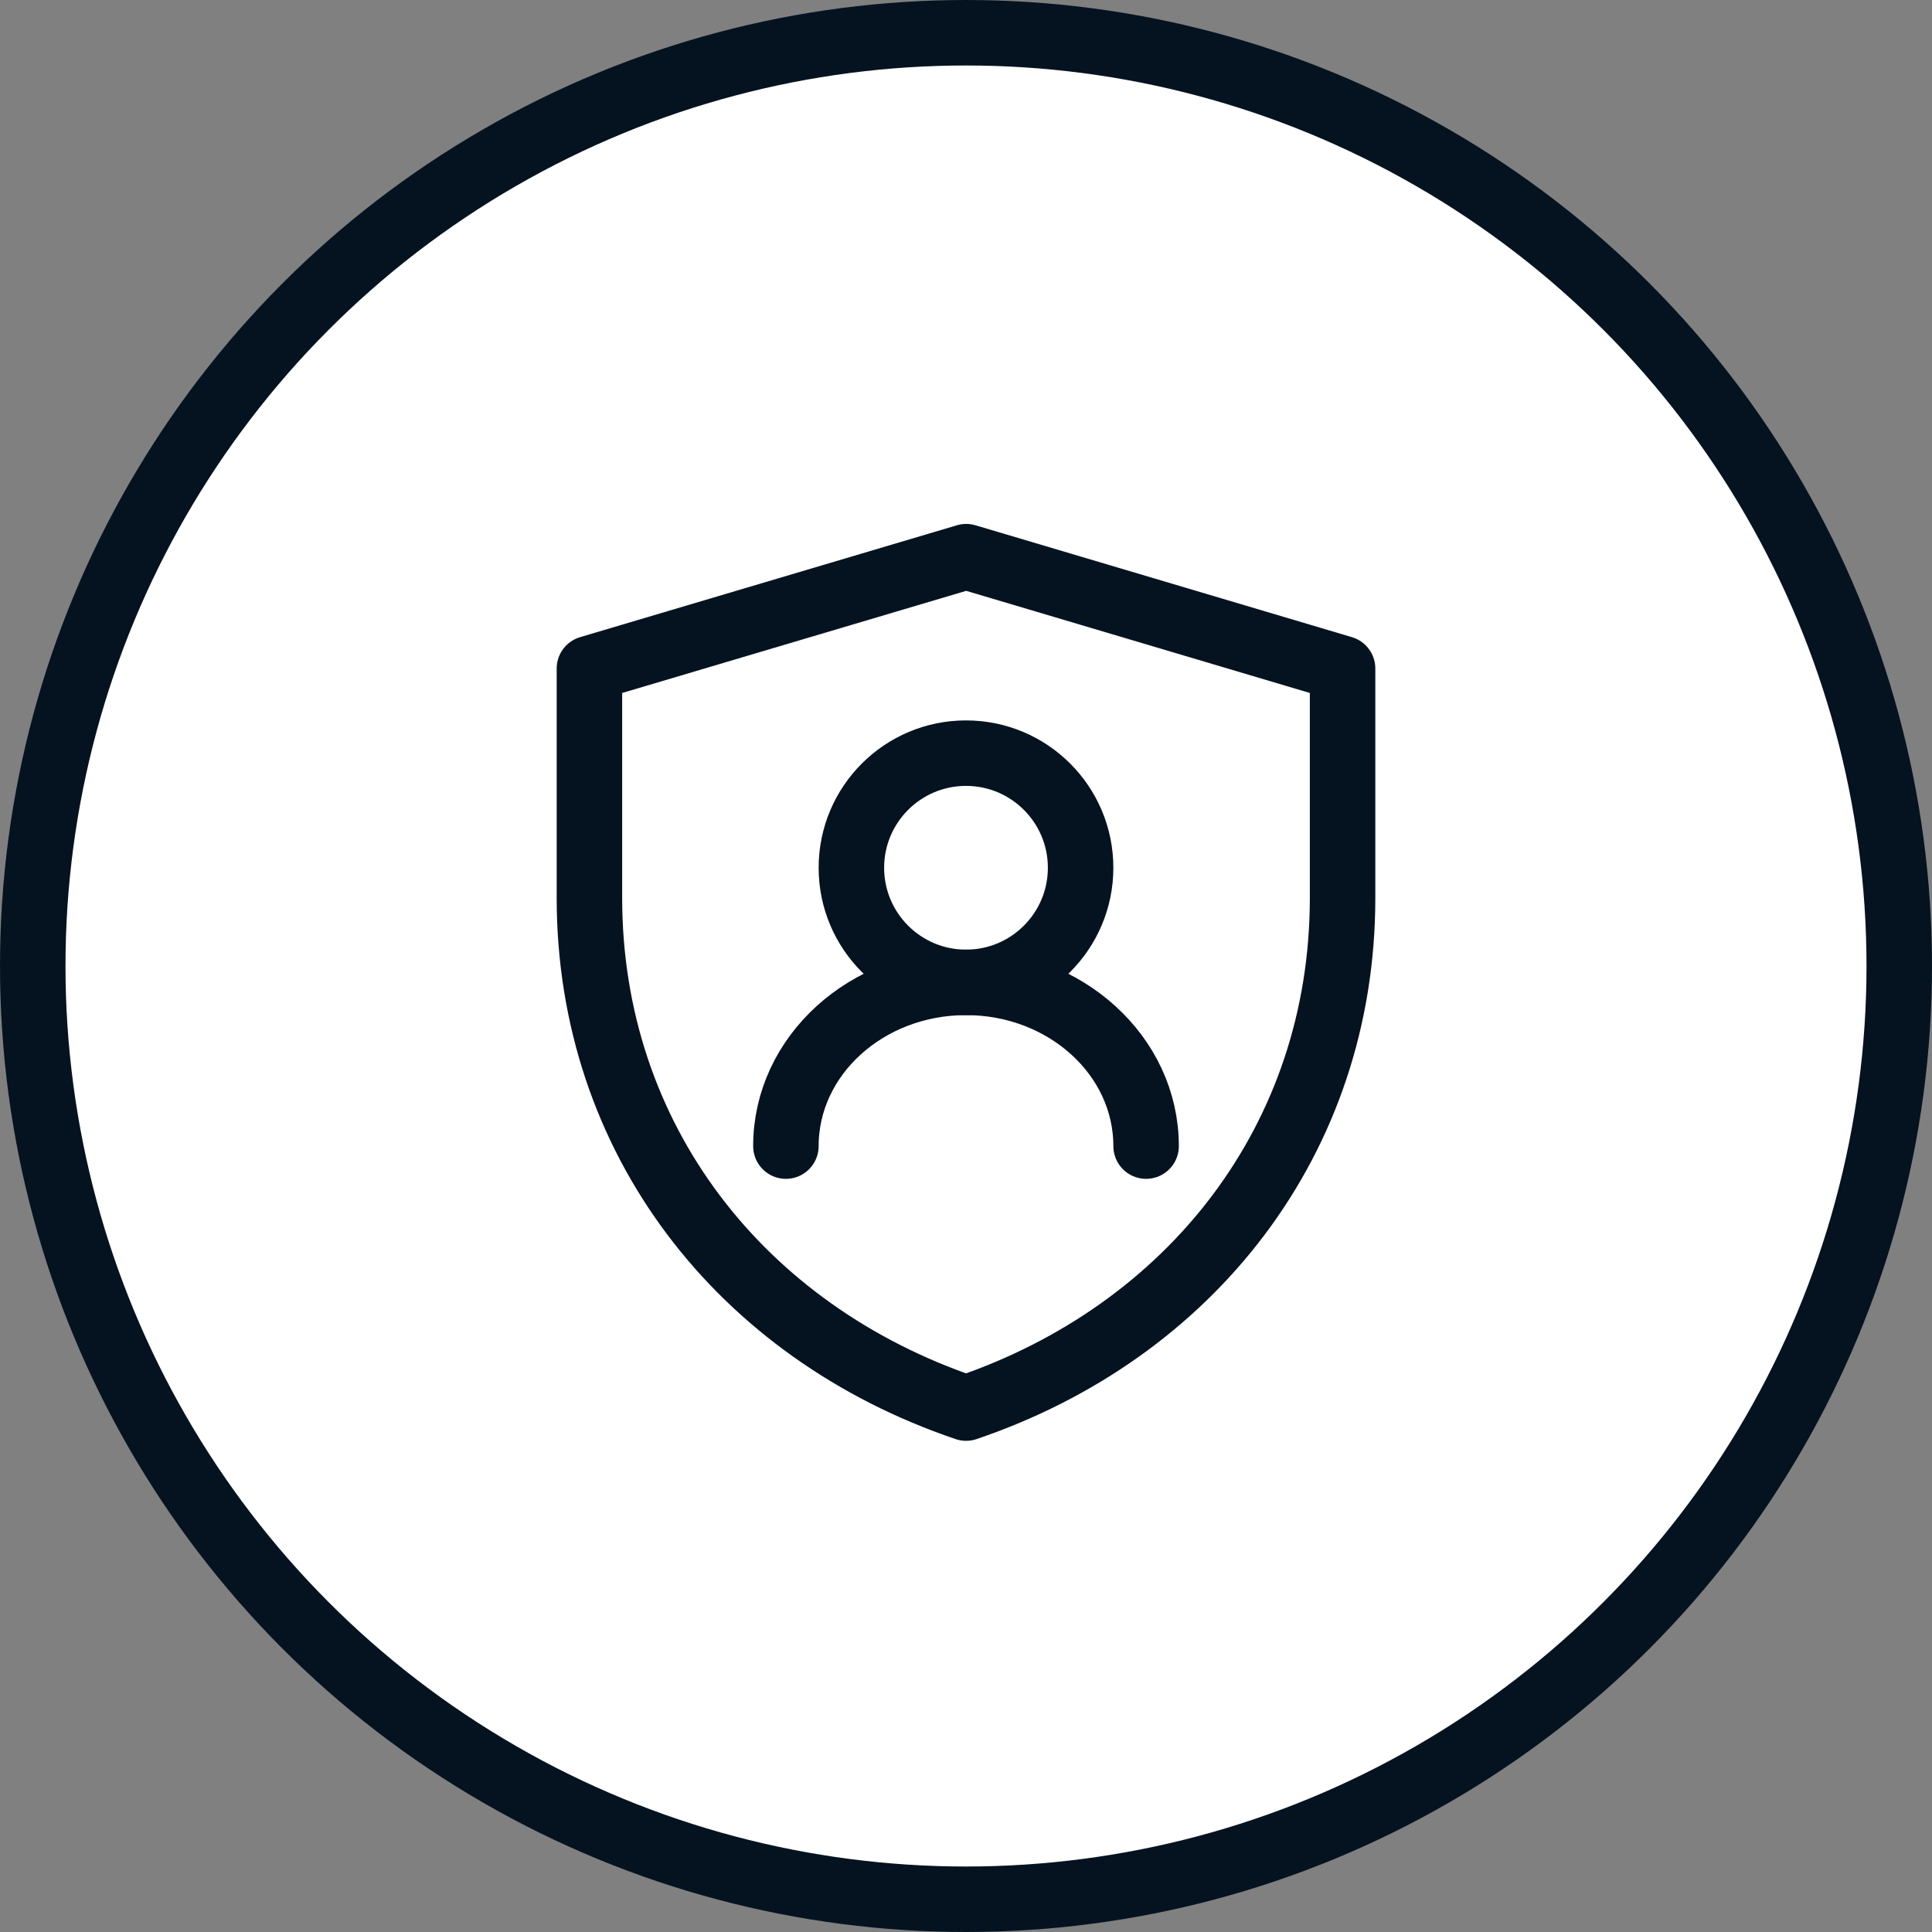 <svg width="59" height="59" viewBox="0 0 59 59" fill="none" xmlns="http://www.w3.org/2000/svg">
<rect x="0" y="0" width="59" height="59" fill="#808080" stroke="none"/>
<circle cx="29.5" cy="29.5" r="28.5" fill="white" stroke="#051320" stroke-width="2"/>
<path d="M18 20.416L29.506 17L41 20.416V27.422C41 34.785 36.368 40.672 29.502 43C22.633 40.672 18 34.784 18 27.419V20.416Z" stroke="#051320" stroke-width="2" stroke-linejoin="round"/>
<path d="M35 35C35 32.239 32.538 30 29.5 30C26.462 30 24 32.239 24 35" stroke="#051320" stroke-width="2" stroke-linecap="round" stroke-linejoin="round"/>
<path d="M29.5 30C31.433 30 33 28.433 33 26.5C33 24.567 31.433 23 29.5 23C27.567 23 26 24.567 26 26.5C26 28.433 27.567 30 29.5 30Z" stroke="#051320" stroke-width="2" stroke-linecap="round" stroke-linejoin="round"/>
</svg>
